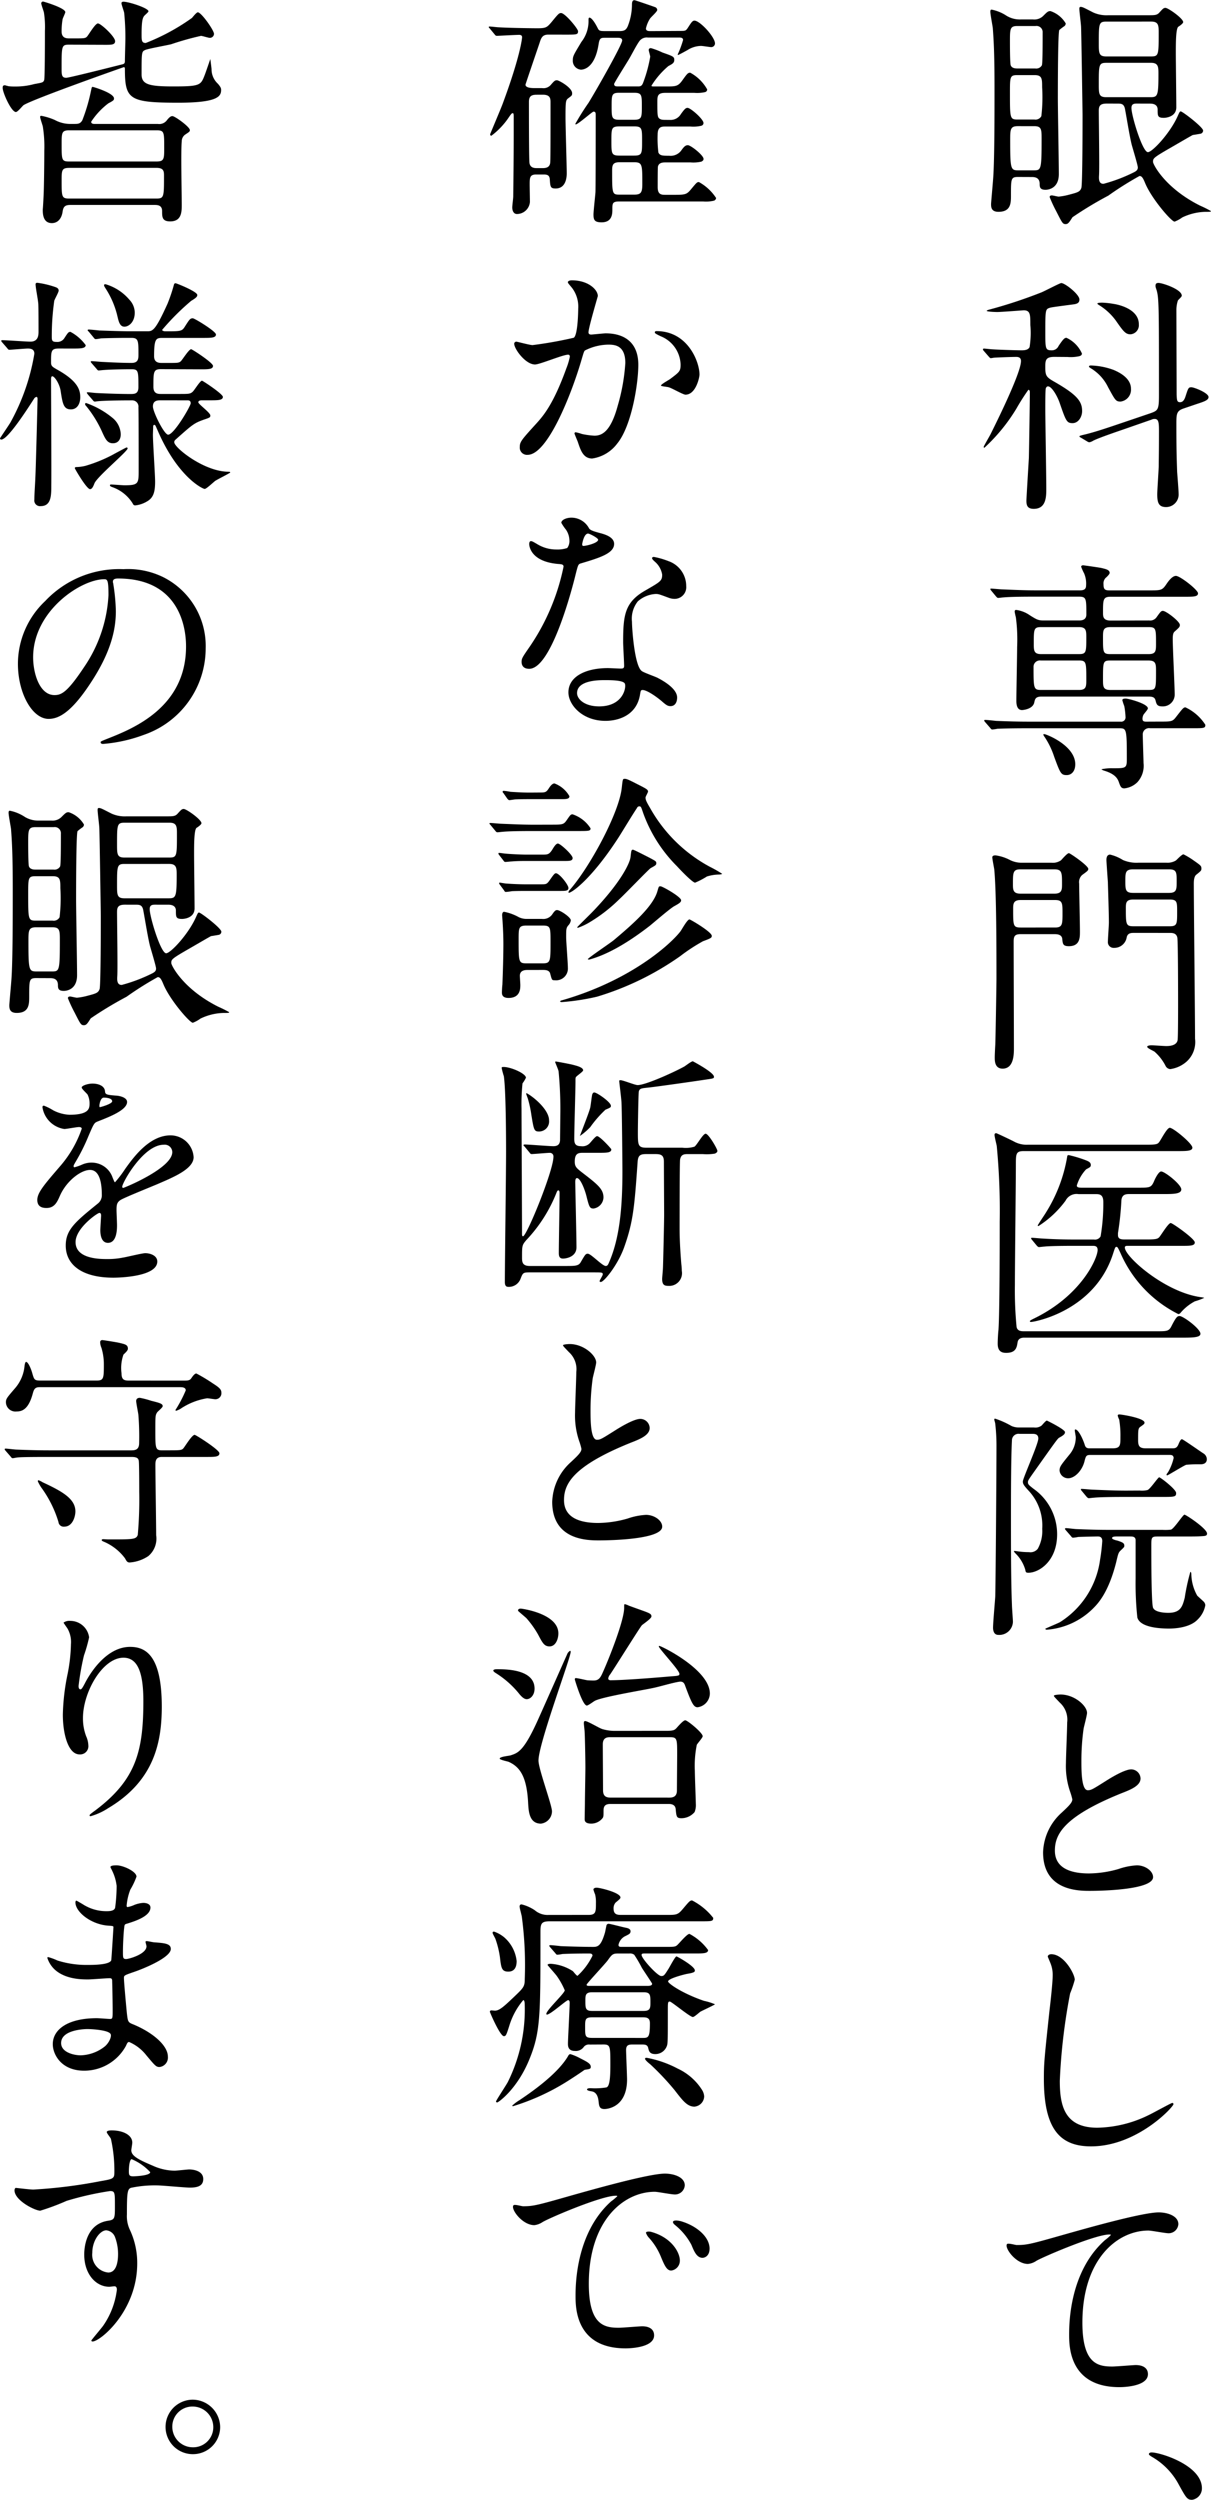<svg id="レイヤー_1" data-name="レイヤー 1" xmlns="http://www.w3.org/2000/svg" viewBox="0 0 157.345 324.798">
  <title>ai-top-001</title>
  <g>
    <path d="M534.082,124.945c-.924,0-.924.224-.924,2.392,0,.989,0,2.137-1.627,2.137-.957,0-.957-.638-.957-1.021,0-.191.256-2.966.287-3.54.16-2.456.16-8.2.16-11.417,0-4.56-.1-6.25-.224-7.909-.032-.287-.319-1.786-.319-2.1,0-.1,0-.287.16-.287a5.435,5.435,0,0,1,1.945.8,3.316,3.316,0,0,0,1.85.479h1.594a1.643,1.643,0,0,0,1.309-.447c.541-.542.637-.638.956-.638a3.631,3.631,0,0,1,1.978,1.595.452.452,0,0,1-.16.351,7.367,7.367,0,0,0-.669.51c-.191.319-.191,7.718-.191,8.93,0,1.4.128,8.26.128,9.791,0,2.041-1.627,2.041-1.723,2.041-.766,0-.766-.383-.766-.829-.031-.51-.287-.83-.988-.83Zm-.1-19.613c-.956,0-.956.383-.956,2.041,0,.351,0,2.807.1,3.062.159.415.669.415.86.415h2.328a.835.835,0,0,0,.861-.415c.1-.255.1-2.806.1-4.241a.8.8,0,0,0-.925-.861Zm0,6.378c-.956,0-.956.223-.956,2.328,0,3.285,0,3.444.988,3.444h2.2a.855.855,0,0,0,.894-.446,21.6,21.6,0,0,0,.1-3.763c0-1.052,0-1.562-.957-1.562Zm.064,6.633c-.988,0-.988.446-.988,1.85,0,3.7.063,3.891,1.02,3.891h2.041c.957,0,1.021-.064,1.021-4.05,0-1.244,0-1.69-.957-1.69Zm15.467-2.934c-.351,0-.7.032-.7.574,0,1.021,1.435,5.74,2.137,5.74.574,0,2.87-2.456,3.858-4.656.255-.574.287-.638.415-.638.223,0,2.9,2.041,2.9,2.487a.417.417,0,0,1-.352.415c-.191.032-.733.128-.988.16-.256.127-2.328,1.339-2.775,1.595-2.391,1.371-2.391,1.435-2.391,1.913,0,.287,1.53,3.38,6.123,5.677a14.071,14.071,0,0,1,1.4.7c0,.1-.1.1-.733.1a7.244,7.244,0,0,0-3,.733,4.3,4.3,0,0,1-.989.542c-.415,0-3-3-3.827-5.007-.287-.7-.445-.925-.732-.925a41.965,41.965,0,0,0-4.051,2.551,48.476,48.476,0,0,0-4.656,2.807c-.446.7-.574.893-.893.893-.383,0-.447-.159-1.212-1.658a17.9,17.9,0,0,1-.861-1.85c0-.191.159-.223.287-.223s.733.159.894.159a8.053,8.053,0,0,0,1.243-.223c1.212-.319,1.5-.382,1.69-.893.159-.382.159-8.483.159-9.471,0-.51-.159-10.875-.191-11.417,0-.351-.224-2.009-.224-2.392,0-.1,0-.255.16-.255.255,0,.414.1,1.658.733a4.208,4.208,0,0,0,1.945.351h5.262c.766,0,1.084,0,1.4-.382.415-.447.511-.574.766-.574.351,0,2.3,1.372,2.3,1.85,0,.16-.383.447-.638.606-.319.255-.319,2.168-.319,3.413,0,.988.064,5.932.064,7.048,0,1.244-1.34,1.371-1.627,1.371-.8,0-.8-.255-.8-1.084,0-.733-.733-.765-.988-.765Zm-3.986-10.651c-.957,0-.957.287-.957,2.806,0,1.276,0,1.722.957,1.722h5.836c.988,0,.988-.191.988-3.062,0-.925,0-1.467-.956-1.467Zm0,5.357c-.957,0-.957.287-.957,2.774,0,1.244,0,1.69.957,1.69H551.3c.925,0,1.021-.191,1.021-3.03,0-.861,0-1.435-.957-1.435Zm.064,5.294c-.894,0-1.021.351-1.021.957,0,1.34.1,7.3.032,8.355-.032.51-.032,1.116.574,1.116a20.411,20.411,0,0,0,3.827-1.435c.479-.223.638-.383.638-.7,0-.287-.67-2.487-.8-2.966-.287-1.18-.605-3.221-.861-4.592-.127-.7-.478-.733-.956-.733Z" transform="translate(-401.804 -101.952)"/>
    <path d="M538.8,148.32c-1.18,0-1.18.479-1.18,1.372,0,1.021.127,1.244.988,1.754,3.156,1.786,3.795,2.647,3.795,3.922,0,.733-.479,1.563-1.244,1.563s-.861-.287-1.689-2.679c-.319-.893-1.021-2.1-1.5-2.1-.158,0-.223.127-.287.255-.062.223-.062,2.073-.062,2.679,0,1.467.127,8.707.127,10.333,0,1.052,0,2.647-1.627,2.647-.8,0-.956-.415-.956-1.053,0-.319.287-4.943.319-5.549.031-1.4.127-7.144.127-8.547,0-.063,0-.319-.191-.319a28.662,28.662,0,0,0-1.562,2.456,23.193,23.193,0,0,1-4.146,5.071.1.1,0,0,1-.1-.1c0-.1.766-1.4.894-1.658,1.339-2.679,3.954-8.1,3.954-9.5,0-.223-.063-.542-.605-.542-.574,0-2.328.064-2.87.1-.063,0-.351.064-.446.064s-.128-.064-.256-.191l-.637-.733a.406.406,0,0,1-.129-.224c0-.063.064-.1.129-.1.158,0,.956.1,1.147.1.351.032,2.966.128,3.763.128.511,0,.861-.1,1.021-.415a11.654,11.654,0,0,0,.1-2.871c0-1.339,0-1.913-.861-1.913-.1,0-2.9.223-3.444.223-.159,0-1.372-.032-1.372-.16,0-.032.128-.1.352-.159a61.64,61.64,0,0,0,6.761-2.232c.415-.16,2.392-1.212,2.583-1.212.479,0,2.359,1.467,2.359,2.137,0,.446-.318.542-.605.606-.159.032-2.774.351-3.157.446-.669.191-.669.191-.669,3.221,0,2.073,0,2.328.8,2.328a.956.956,0,0,0,.925-.574c.606-.893.765-1.052,1.021-1.052a4.042,4.042,0,0,1,2.009,2.041c0,.159-.1.287-.351.351a5.147,5.147,0,0,1-1.531.1Zm16.807,6.7c-.957.319-.957.733-.957,2.1,0,3,.031,4.146.1,6.155.031.446.191,2.392.191,2.806a1.634,1.634,0,0,1-1.627,1.754c-.988,0-1.148-.606-1.148-1.658,0-.606.191-3.189.191-3.731,0-.67.032-1.435.032-4.5,0-1.148-.063-1.563-.573-1.563a.887.887,0,0,0-.415.1l-3.571,1.244c-.83.287-3.094,1.053-3.955,1.467a1.653,1.653,0,0,1-.51.223.513.513,0,0,1-.287-.1l-.8-.479c-.128-.063-.224-.127-.224-.191s.1-.1.894-.287c1.371-.351,2.87-.861,4.752-1.5l3.571-1.212c.988-.351,1.116-.446,1.116-2.36,0-12.214,0-12.756-.382-13.873a.831.831,0,0,1-.064-.351c0-.255.127-.351.383-.351.51,0,3.029.829,3.029,1.658,0,.16-.446.51-.51.638a4.082,4.082,0,0,0-.191,1.116c0,1.148.031,10.652.031,11.066.032.733.032,1.021.447,1.021.383,0,.574-.351.7-.733.352-1.084.383-1.212.766-1.212.351,0,2.232.733,2.232,1.275,0,.383-.51.574-1.5.893Zm-6.857-2.551a1.548,1.548,0,0,1-1.339,1.658c-.638,0-.7-.16-1.626-1.85a5.787,5.787,0,0,0-1.883-2.232c-.1-.1-.605-.351-.605-.446,0-.16.16-.16.256-.16a9.271,9.271,0,0,1,2.934.574C547.477,150.425,548.752,151.19,548.752,152.466Zm1.021-8.387a1.181,1.181,0,0,1-1.085,1.307c-.638,0-.925-.382-1.882-1.754a7.638,7.638,0,0,0-2.2-2.041.644.644,0,0,1-.224-.191c0-.127.479-.127.67-.127a10.951,10.951,0,0,1,1.436.16C546.967,141.5,549.773,142.038,549.773,144.079Z" transform="translate(-401.804 -101.952)"/>
    <path d="M552.516,195.708c1.467,0,1.627,0,2.072-.574.894-1.148.989-1.275,1.244-1.275a6.162,6.162,0,0,1,2.583,2.264c0,.447-.159.447-1.69.447H551.24a.812.812,0,0,0-.957.861c0,.51.1,3.317.1,3.667a3.159,3.159,0,0,1-.8,2.487,2.834,2.834,0,0,1-1.691.8c-.414,0-.51-.223-.732-.861-.128-.319-.383-.989-1.882-1.435-.1-.032-.351-.128-.351-.191a6.125,6.125,0,0,1,1.435-.127c1.722,0,1.85,0,1.85-1.18,0-3.986-.032-4.018-1.021-4.018H535.422c-2.807,0-3.73.063-4.018.063a5.578,5.578,0,0,1-.67.1c-.128,0-.191-.1-.287-.223l-.639-.733c-.1-.127-.127-.16-.127-.191,0-.064.031-.1.127-.1.224,0,1.181.1,1.4.127,1.563.064,2.869.1,4.369.1h11.831a.555.555,0,0,0,.638-.574,10.3,10.3,0,0,0-.16-1.435,7.309,7.309,0,0,1-.254-.765c0-.127.063-.223.445-.223.352,0,2.871.669,2.871,1.275,0,.16-.511.7-.574.829a1.193,1.193,0,0,0-.128.51c0,.383.255.383.542.383Zm-1.4-13.139a1.018,1.018,0,0,0,.956-.415c.543-.765.606-.829.83-.829.414,0,2.2,1.372,2.2,1.818,0,.255-.063.319-.67.861-.159.128-.255.351-.255.957,0,1.148.255,6.219.255,7.271a1.535,1.535,0,0,1-1.626,1.5c-.639,0-.734-.255-.861-.766-.1-.415-.383-.51-.925-.51H537.145c-.766,0-.861.287-.957.766-.191.893-1.5.988-1.595.988-.733,0-.733-.925-.733-1.211,0-1.116.1-6,.1-6.984a22.377,22.377,0,0,0-.16-3.827c-.031-.128-.158-.67-.158-.766,0-.159.063-.223.191-.223a4.033,4.033,0,0,1,1.785.7c.861.542,1.084.669,1.754.669h4.625c.254,0,.956,0,.956-.765,0-2.1,0-2.328-.989-2.328h-5.74c-2.806,0-3.635.064-4.05.1-.1,0-.573.064-.669.064-.128,0-.16-.064-.287-.191l-.606-.733c-.128-.16-.128-.16-.128-.224s.032-.063.1-.063c.224,0,1.213.1,1.4.1,1.563.063,2.87.127,4.369.127h5.8c.543,0,.766-.191.766-.638a3.389,3.389,0,0,0-.255-1.563,6.677,6.677,0,0,1-.383-.861c0-.127.1-.191.255-.191.1,0,2.105.287,2.393.351.51.128,1.053.224,1.053.638,0,.159-.319.478-.543.669a1.034,1.034,0,0,0-.255.8c0,.638.159.8.733.8h5.23c1.5,0,1.658,0,2.2-.8.319-.479.8-1.084,1.243-1.084.543,0,2.871,1.818,2.871,2.265s-.574.446-1.723.446h-9.631c-.988,0-.988.383-.988,2.073,0,.479,0,1.021.988,1.021Zm-14.1,5.2a.821.821,0,0,0-.925.766c0,2.838,0,3.062.957,3.062h4.975c.925,0,.925-.479.925-1.339,0-2.2,0-2.488-.925-2.488Zm.032-4.337c-.926,0-.926.287-.926,2.168,0,.829,0,1.339.926,1.339h4.975c.925,0,.925-.287.925-2.168,0-.829,0-1.339-.925-1.339Zm4.465,17.827c0,.925-.511,1.4-1.117,1.4-.732,0-.828-.223-1.626-2.392a10.406,10.406,0,0,0-1.275-2.615.635.635,0,0,1-.128-.255c0-.064.064-.064.128-.064C537.91,197.4,541.514,198.865,541.514,201.257Zm9.535-14.319c.957,0,.957-.446.957-1.371,0-1.914,0-2.137-.957-2.137h-4.975c-.957,0-.957.446-.957,1.371,0,1.914,0,2.137.957,2.137Zm0,4.656c.957,0,.957-.1.957-2.424,0-.925,0-1.4-.957-1.4h-4.975c-.957,0-.957.16-.957,2.456,0,.925,0,1.372.957,1.372Z" transform="translate(-401.804 -101.952)"/>
    <path d="M534.434,223.324c-.766,0-.926.255-.926.957,0,1.977.033,11.64.033,13.84,0,.8,0,2.679-1.468,2.679-1.021,0-1.021-1.021-1.021-1.435,0-.351.032-1.021.064-1.563.031-.223.159-7.845.159-8.706,0-3.54,0-11.194-.287-14.191-.032-.223-.255-1.339-.255-1.562s.255-.255.414-.255a5.625,5.625,0,0,1,1.882.606,3.346,3.346,0,0,0,1.563.351h3.827a1.836,1.836,0,0,0,1.244-.319c.127-.127.8-.925,1.02-.925.16,0,2.52,1.626,2.52,2.041,0,.223-.1.287-.8.8a1.254,1.254,0,0,0-.383,1.116c0,.893.1,5.262.1,6.25,0,.766,0,1.882-1.436,1.882-.766,0-.8-.287-.861-.957-.062-.51-.541-.606-.956-.606Zm-.064-8.419c-.956,0-.956.446-.956,1.914,0,.7,0,1.244.956,1.244h4.465c.957,0,.957-.542.957-1.244,0-1.467,0-1.914-.988-1.914Zm4.529,7.558c.957,0,.957-.446.957-1.881,0-1.244,0-1.69-.957-1.69h-4.5c-.956,0-.956.542-.956,1.18,0,2.169,0,2.392.988,2.392Zm10.205.7c-.383,0-.83.032-.926.669a1.625,1.625,0,0,1-1.626,1.276.741.741,0,0,1-.8-.8c0-.351.129-2.1.129-2.487,0-1.372-.129-4.975-.129-5.23-.031-.478-.19-2.647-.19-2.9,0-.287.063-.7.478-.7a5.479,5.479,0,0,1,1.659.7,4.458,4.458,0,0,0,2.009.351h3.668a2.088,2.088,0,0,0,1.211-.287c.128-.1.766-.8.989-.8a9.6,9.6,0,0,1,1.275.765c.957.67,1.053.734,1.053,1.084,0,.255-.063.319-.67.8-.319.255-.319.925-.319,1.148,0,2.87.16,16.966.16,20.155a3.43,3.43,0,0,1-1.084,2.966,4.061,4.061,0,0,1-2.137.988.74.74,0,0,1-.606-.415,6.228,6.228,0,0,0-1.435-1.85c-.128-.1-.957-.446-.957-.638,0-.1.191-.191.574-.191.287,0,1.626.1,1.913.1.542,0,1.339-.1,1.467-.766.063-.351.063-3.986.063-4.624,0-.733,0-8.2-.1-8.706-.127-.606-.67-.606-.988-.606Zm-.064-8.26c-1.02,0-1.02.446-1.02,1.5,0,1.148,0,1.563,1.02,1.563H553.7c.988,0,.988-.446.988-1.5,0-1.148,0-1.562-.988-1.562Zm4.721,7.4c.988,0,.988-.287.988-1.881,0-1.276,0-1.595-.988-1.595h-4.688c-.925,0-.989.383-.989,1.084,0,2.168,0,2.392,1.021,2.392Z" transform="translate(-401.804 -101.952)"/>
    <path d="M534.912,275.751c-.191,0-.8,0-.894.606-.1.669-.224,1.371-1.467,1.371-.383,0-1.116-.032-1.116-1.18,0-.606.064-1.563.1-1.786.16-2.424.16-11.449.16-14.064a88.38,88.38,0,0,0-.383-9.854c-.032-.191-.287-1.18-.287-1.435a.2.2,0,0,1,.223-.224c.064,0,2.073.957,2.3,1.084a3.4,3.4,0,0,0,1.785.415h15.436c1.211,0,1.436-.064,1.626-.319.224-.255,1.021-1.881,1.4-1.881.447,0,2.934,2.041,2.934,2.583,0,.446-.766.446-1.977.446H534.816c-1.021,0-1.021.351-1.021,1.85,0,2.2-.127,13.043-.127,15.5a49.735,49.735,0,0,0,.223,5.517c.128.542.639.542.989.542h17.188c1.4,0,1.627,0,1.979-.734.573-1.116.732-1.244,1.02-1.244.479,0,2.711,1.659,2.711,2.3,0,.51-1.053.51-2.583.51Zm14.861-19.485c1.371,0,1.594,0,1.945-.766.191-.478.637-1.339.956-1.339.479,0,2.615,1.69,2.615,2.328,0,.606-1.052.606-2.392.606h-4.369c-.414,0-.957.032-1.021.829a38.33,38.33,0,0,1-.446,4.242v.255c0,.574.479.574.988.574h2.711c1.211,0,1.436-.064,1.658-.287.255-.287,1.18-1.85,1.5-1.85.225,0,3.126,2.041,3.126,2.52,0,.446-.606.446-1.69.446h-7.016c-.191,0-.383,0-.383.223,0,1.18,5.2,5.8,9.854,6.442.415.064.446.064.446.1a8.27,8.27,0,0,1-1.212.446,6.3,6.3,0,0,0-1.882,1.531.394.394,0,0,1-.255.127,15.985,15.985,0,0,1-7.494-7.877c-.351-.766-.415-.861-.542-.861-.16,0-.191.1-.447.893-2.391,7.462-10.236,8.866-10.65,8.866-.1,0-.16-.032-.16-.1,0-.1.479-.319.605-.383,6.123-3,8.2-7.813,8.2-8.866,0-.542-.382-.542-.669-.542h-2.232c-2.807,0-3.732.063-4.051.1-.1,0-.574.063-.67.063s-.159-.063-.287-.191l-.605-.734c-.127-.159-.127-.159-.127-.223,0-.032.031-.063.1-.063.223,0,1.211.1,1.4.1,1.563.1,2.9.128,4.369.128h2.3a.828.828,0,0,0,.86-.415,25.359,25.359,0,0,0,.351-4.465c0-.989-.51-1.021-.988-1.021h-2.232a1.606,1.606,0,0,0-1.69.861,13.116,13.116,0,0,1-3.508,3.285c-.063,0-.1,0-.1-.064,0-.1.925-1.435,1.085-1.722a19.746,19.746,0,0,0,2.742-7.239c.031-.191.1-.191.191-.191a15.784,15.784,0,0,1,2.3.7c.224.1.574.223.574.574,0,.255-.063.287-.606.574a5.373,5.373,0,0,0-1.211,2.1c0,.287.318.287.732.287Z" transform="translate(-401.804 -101.952)"/>
    <path d="M534.273,288.252a.856.856,0,0,0-.988.86c-.127,2.456-.127,7.431-.127,10.237,0,3.285,0,7.973.127,11.1,0,.352.128,1.914.128,2.232a1.765,1.765,0,0,1-1.913,1.69c-.543,0-.67-.542-.67-.925,0-.67.255-3.476.287-4.05.063-2.711.159-16.615.159-19.454a24.972,24.972,0,0,0-.159-3c0-.1-.128-.479-.128-.542s.032-.128.1-.128a11.218,11.218,0,0,1,2.137.957,2.318,2.318,0,0,0,1.021.191h1.881a1.336,1.336,0,0,0,1.021-.256c.1-.1.541-.638.67-.638.031,0,2.359,1.148,2.359,1.5,0,.287-.256.446-.766.733-.191.1-.605.7-3.029,4.114-.925,1.308-1.021,1.435-1.021,1.658,0,.287.128.383.733.861a7.222,7.222,0,0,1,3.062,5.9c0,3.508-2.36,5.007-3.731,5.007-.318,0-.351-.063-.414-.414a4.875,4.875,0,0,0-1.117-1.945c-.062-.064-.35-.352-.35-.415,0-.032.031-.063.1-.063.031,0,.158.031.254.031a10,10,0,0,0,1.6.128,1.2,1.2,0,0,0,1.147-.446,4.732,4.732,0,0,0,.574-2.583,6.629,6.629,0,0,0-1.817-5.007c-.639-.7-.7-.861-.7-1.148,0-.415,2.009-4.848,2.009-5.581,0-.605-.51-.605-.8-.605Zm12.693,13.33c-.511,0-.67.063-.67.224,0,.127.383.255.7.318.67.224.893.319.893.67,0,.159-.031.191-.541.67-.224.255-.256.351-.511,1.435-1.021,4.082-2.456,5.485-3.03,6.06a9.547,9.547,0,0,1-5.994,2.742c-.1,0-.191-.063-.191-.127,0-.032,1.626-.7,1.913-.861a11.378,11.378,0,0,0,5.2-8.1,23.929,23.929,0,0,0,.287-2.424c0-.605-.415-.605-.606-.605-.063,0-1.786.032-2.519.063a5.606,5.606,0,0,1-.67.1c-.128,0-.191-.1-.287-.223l-.639-.733c-.1-.128-.127-.16-.127-.191,0-.064.063-.1.127-.1.224,0,1.181.127,1.4.127,1.563.064,2.869.1,4.369.1h6.792a6.136,6.136,0,0,0,1.085-.031c.414-.128,1.563-1.945,1.754-1.945s2.934,1.817,2.934,2.455c0,.319-.256.319-.861.351-.351.032-1.689.032-2.137.032h-3.477c-.765,0-.765.159-.765,1.275,0,1.4,0,7.4.224,7.973.254.67,1.817.67,1.977.67,1.627,0,1.85-.861,2.137-1.945a27.084,27.084,0,0,1,.733-3.38c.063,0,.128.095.128.318a5.92,5.92,0,0,0,.766,2.774c.127.128.732.67.861.8a.76.76,0,0,1,.19.446,3.469,3.469,0,0,1-.988,1.85c-.989,1.052-2.9,1.18-3.731,1.18-1.4,0-3.764-.191-4.113-1.435a41.73,41.73,0,0,1-.224-5.1V302c-.063-.383-.351-.415-.7-.415Zm-3.54-10.588c-.479,0-.542.159-.7.766-.287,1.243-1.275,2.264-2.137,2.264a1.113,1.113,0,0,1-1.115-.988c0-.51.127-.67,1.371-2.2a3.447,3.447,0,0,0,.733-2.137c0-.159-.128-.766-.128-.893,0-.064.032-.128.064-.128.445,0,1.052,1.4,1.243,2.041.128.414.415.414.67.414h2.934c1.021,0,1.021-.414,1.021-1.467a12.635,12.635,0,0,0-.159-2.264,2.416,2.416,0,0,1-.191-.511c0-.159.128-.159.224-.159.318,0,3.252.479,3.252,1.053,0,.159-.031.19-.479.51-.35.224-.35.383-.35,1.817,0,.8.254,1.021,1.02,1.021h3.381c.383,0,.638,0,.861-.573.255-.606.351-.606.446-.606.128,0,2.3,1.531,2.743,1.818a.913.913,0,0,1,.478.765c0,.638-.606.67-.8.67a17.421,17.421,0,0,0-1.882.063c-.414.16-2.359,1.372-2.455,1.372a.084.084,0,0,1-.1-.1c0-.064.191-.287.223-.352a6.645,6.645,0,0,0,.7-1.785c0-.415-.35-.415-.478-.415Zm6.442,4.624a3.181,3.181,0,0,0,1.02-.063c.352-.1,1.371-1.658,1.531-1.658s2.2,1.563,2.2,2.041c0,.51-.191.51-1.978.51h-4.656c-2.806,0-3.73.064-4.049.1-.1,0-.574.064-.67.064s-.16-.064-.287-.191l-.606-.733c-.128-.16-.128-.16-.128-.224s.032-.063.1-.063c.224,0,1.213.1,1.4.1,1.563.063,2.9.127,4.4.127Z" transform="translate(-401.804 -101.952)"/>
    <path d="M539.76,337.458c.956-.893,1.371-1.308,1.371-1.722a8.206,8.206,0,0,0-.287-.989,10.249,10.249,0,0,1-.543-3.73c0-.733.16-4.434.16-5.263a2.983,2.983,0,0,0-.957-2.583c-.67-.7-.766-.8-.766-.893,0-.128.766-.159.861-.159,1.818,0,3.444,1.467,3.444,2.392,0,.287-.383,1.722-.446,2.041a29.944,29.944,0,0,0-.287,4.209c0,1.212,0,3.795.829,3.795.446,0,.638-.127,2.36-1.211.35-.224,2.359-1.5,3.284-1.5a1.225,1.225,0,0,1,1.212,1.18c0,.957-1.308,1.467-2.455,1.913-7.59,3.062-8.675,5.39-8.675,7.463,0,2.169,1.85,2.966,4.433,2.966a14.277,14.277,0,0,0,3.827-.574,8.673,8.673,0,0,1,2.392-.479c1.084,0,2.105.733,2.105,1.531,0,1.626-6.506,1.786-8.2,1.786-1.468,0-6.091,0-6.091-5.008A7.225,7.225,0,0,1,539.76,337.458Z" transform="translate(-401.804 -101.952)"/>
    <path d="M541.449,359.175a14.725,14.725,0,0,1-.605,1.785,76.557,76.557,0,0,0-1.34,11.354c0,3.221.605,6.091,4.879,6.091a15.7,15.7,0,0,0,6.7-1.658c.479-.223,2.9-1.562,3.029-1.562a.149.149,0,0,1,.16.159c0,.352-4.72,5.485-10.715,5.485-4.146,0-6.123-2.392-6.123-8.8,0-1.978.063-2.615.732-8.865.128-1.053.415-3.668.415-4.561a4.012,4.012,0,0,0-.287-1.562c-.032-.1-.351-.829-.351-.861,0-.224.255-.319.446-.319C540.046,355.857,541.449,358.44,541.449,359.175Z" transform="translate(-401.804 -101.952)"/>
    <path d="M533.891,393.647c1.372,0,1.85-.127,6.219-1.371,2.839-.8,10.109-2.87,12.246-2.87,1.117,0,2.552.446,2.552,1.531a1.266,1.266,0,0,1-1.275,1.18c-.415,0-2.232-.351-2.615-.351-4.05,0-8.579,3.73-8.579,11.959,0,5.357,2.01,5.708,3.891,5.708.479,0,2.775-.191,3.03-.191.988,0,1.595.415,1.595,1.181,0,1.689-3.508,1.689-3.7,1.689-6.538,0-6.538-5.325-6.538-6.824,0-1.4.032-8.164,4.656-12.278a5.636,5.636,0,0,0,.765-.67c0-.063-.127-.063-.191-.063-1.817,0-8.45,2.839-9.471,3.412a2.3,2.3,0,0,1-1.116.415c-1.595,0-3.094-2.137-2.711-2.583C532.775,393.36,533.732,393.647,533.891,393.647Z" transform="translate(-401.804 -101.952)"/>
    <path d="M556.693,426.75c-.639,0-.766-.224-1.818-2.137a9.014,9.014,0,0,0-3.348-3.413c-.1-.063-.447-.255-.447-.382,0-.1.1-.224.352-.224,1.115,0,6.537,1.658,6.537,4.656A1.5,1.5,0,0,1,556.693,426.75Z" transform="translate(-401.804 -101.952)"/>
    <path d="M473.078,106.448c-.7,0-.925.287-1.148,1.021-.191.574-1.85,5.421-1.85,5.485,0,.446.893.446,1.244.446h.925a1.252,1.252,0,0,0,1.116-.415c.446-.51.542-.606.8-.606s1.977.957,1.977,1.69c0,.287-.063.319-.446.606s-.415.319-.415,2.583c0,1.148.159,6.187.159,7.208,0,.287,0,1.977-1.435,1.977-.669,0-.7-.191-.765-1.18-.032-.606-.415-.638-.829-.638h-.957c-.829,0-.829.447-.829,1.339,0,.351.032,1.914.032,2.232a1.7,1.7,0,0,1-1.69,1.563c-.415,0-.606-.415-.606-.861,0-.223.127-1.18.127-1.4.032-2.646.064-5.326.064-7.973V117.1c0-.191,0-.447-.127-.447s-.224.127-.51.542a9.715,9.715,0,0,1-2.265,2.392c-.1,0-.159-.064-.159-.191,0-.064,1.435-3.412,1.658-4.05,2.3-6.219,2.488-8.451,2.488-8.546,0-.128-.032-.319-.383-.319-.447,0-2.647.127-2.9.127-.127,0-.191-.064-.287-.191l-.605-.733c-.128-.16-.16-.16-.16-.223,0-.032.064-.064.127-.064.191,0,.989.1,1.148.1,1.626.1,4.783.127,5.007.127,1.148,0,1.275-.1,1.85-.765.893-1.084.988-1.212,1.275-1.212.51,0,2.2,2.041,2.2,2.36,0,.446-.16.446-1.659.446Zm-1.562,7.813c-.7,0-.989.223-.989.925,0,1.116,0,7.016.064,7.877.064.67.574.733.957.733h.766c.51,0,.957-.127.988-.8.032-.51.032-4.273.032-7.781,0-.479-.064-.957-.989-.957ZM490.3,105.97c.574,0,.638-.032.925-.478.351-.542.542-.861.8-.861.732,0,2.678,2.137,2.678,2.966a.49.49,0,0,1-.479.479c-.19,0-1.115-.159-1.339-.159a3.369,3.369,0,0,0-1.754.542c-.287.159-.86.479-1.212.638a.069.069,0,0,1-.063-.064,13.285,13.285,0,0,0,.7-1.881c0-.319-.319-.319-.478-.319h-4.082a1.178,1.178,0,0,0-1.148.51c-.447.638-.988,1.754-1.4,2.424-.287.478-1.85,2.966-1.85,3.093,0,.319.255.319.478.319h2.711c.415,0,.511-.287.639-.638a18.063,18.063,0,0,0,.861-3.221c0-.127-.191-.733-.191-.861,0-.191.127-.255.287-.255a9.615,9.615,0,0,1,1.5.574c1.371.479,1.531.542,1.531.957s-.287.542-.766.8a10.7,10.7,0,0,0-2.2,2.551c0,.1.16.1.319.1h1.563c1.275,0,1.563,0,2.137-.8.637-.893.732-.988,1.02-.988a5.535,5.535,0,0,1,2.2,2.168.353.353,0,0,1-.256.351,4.724,4.724,0,0,1-1.4.1h-3.795c-.989,0-1.021.415-1.021,1.148,0,1.85,0,2.073.383,2.265.224.1.319.1,1.212.1a1.544,1.544,0,0,0,1.468-.766c.445-.606.605-.8.86-.8.383,0,2.073,1.467,2.073,1.978a.374.374,0,0,1-.287.351,4.485,4.485,0,0,1-1.4.1h-3.349c-.51,0-.925.127-.925,1.052a14.7,14.7,0,0,0,.1,2.328c.191.415.574.415,1.4.415a1.712,1.712,0,0,0,1.627-.765c.286-.383.478-.606.8-.606.383,0,2.041,1.308,2.041,1.786,0,.191-.16.287-.287.351a4.607,4.607,0,0,1-1.4.1h-3.222c-.35,0-.893,0-1.02.542-.032.16-.032,1.786-.032,2.679,0,.989.511.989,1.021.989h1.212c1.4,0,1.563-.064,2.137-.766.669-.8.733-.893.988-.893a6.307,6.307,0,0,1,2.232,2.073.406.406,0,0,1-.286.351,4.5,4.5,0,0,1-1.4.1H482.262c-.893,0-.893.255-.893,1.021,0,.542,0,1.69-1.4,1.69-.925,0-1.053-.319-1.053-1.021,0-.415.224-2.424.255-2.87.032-.479.032-8.866.032-10.014,0-.287,0-.479-.287-.479-.159,0-2.009,1.658-2.3,1.658a.069.069,0,0,1-.064-.063,32.272,32.272,0,0,1,1.722-2.743c1.116-1.818,4.369-7.558,4.369-8.1,0-.351-.414-.351-.637-.351h-1.5c-.606,0-.8,0-.925.829-.51,3.317-2.137,3.317-2.3,3.317a1.146,1.146,0,0,1-1.052-1.212c0-.574.127-.734,1.116-2.392a4.377,4.377,0,0,0,.925-2.838c0-.127,0-.319.127-.319.064,0,.415.064,1.084,1.4.16.319.287.351.989.351h1.818c.605,0,.86-.127,1.084-.638a7.712,7.712,0,0,0,.542-2.71c0-.287,0-.67.319-.67.1,0,2.678.893,2.742.925a.41.41,0,0,1,.223.351c0,.223-.828.925-.957,1.148a3.943,3.943,0,0,0-.51,1.244c0,.351.352.351.639.351Zm-6.123,16.2c1.053,0,1.053-.255,1.053-1.914,0-1.594,0-1.881-1.021-1.881h-1.881c-1.084,0-1.084.223-1.084,1.881s0,1.914,1.053,1.914Zm0-4.656c1.021,0,1.021-.319,1.021-1.754s0-1.754-.989-1.754H482.23c-.957,0-.957.319-.957,1.754s0,1.754.988,1.754Zm.031,9.727c.861,0,1.053-.255,1.053-1.371,0-2.552,0-2.838-1.084-2.838h-1.881c-.861,0-.957.351-.957,1.084,0,3.125,0,3.125,1.052,3.125Z" transform="translate(-401.804 -101.952)"/>
    <path d="M468.613,146.6a.281.281,0,0,1,.287-.255c.1,0,1.754.447,2.1.447a53.2,53.2,0,0,0,5.357-.957c.542-.382.574-3.6.574-3.763a4.036,4.036,0,0,0-.8-2.71c-.478-.574-.542-.638-.542-.733,0-.224.383-.255.51-.255,2.137,0,3.38,1.212,3.38,2.041,0,.064-1.212,4.114-1.212,4.72,0,.191.127.287.351.287.159,0,1.626-.159,1.881-.159,2.392,0,4.242,1.148,4.242,4.082,0,2.519-.893,8-2.742,10.237a4.948,4.948,0,0,1-3.253,1.945c-1.212,0-1.531-1.18-1.882-2.2-.063-.16-.415-.989-.415-1.053a.151.151,0,0,1,.16-.159,5.847,5.847,0,0,1,.8.223,10.113,10.113,0,0,0,1.626.223c.925,0,2.1-.446,3.029-3.891a25.312,25.312,0,0,0,.989-5.549c0-2.232-1.275-2.392-2.2-2.392a6.93,6.93,0,0,0-3.062.766c-.128.159-.16.287-.479,1.371-1.276,4.337-4.369,12.182-6.952,12.182a.938.938,0,0,1-1.021-1.021c0-.669.223-.925,2.137-3.029.861-.957,2.2-2.424,3.922-7.208a8.571,8.571,0,0,0,.446-1.5c0-.1-.032-.255-.223-.255-.7,0-3.667,1.275-4.305,1.275C470.08,149.308,468.613,147.3,468.613,146.6Zm22.26,6.633c-.319,0-1.786-.861-2.169-.957-.159-.063-1.021-.127-1.021-.223,0-.191,1.053-.733,1.244-.893,1.18-.893,1.307-.989,1.307-1.85a4.1,4.1,0,0,0-2.582-3.667c-.256-.127-.766-.351-.766-.478,0-.191.127-.191.223-.191,4.082,0,5.581,4.018,5.581,5.645C492.69,151,492.213,153.231,490.873,153.231Z" transform="translate(-401.804 -101.952)"/>
    <path d="M475.789,172.174a2.6,2.6,0,0,0-.447-1.4,6.309,6.309,0,0,1-.605-.893c0-.383.669-.67,1.307-.67a2.593,2.593,0,0,1,2.3,1.4c.159.223.479.351,1.435.606.606.159,1.818.51,1.818,1.4,0,1.212-1.786,1.786-4.369,2.551-.287.1-.319.191-.606,1.308-.383,1.595-3.125,12.374-6.059,12.374-.861,0-.989-.574-.989-.893,0-.447.1-.606,1.052-1.978a28.532,28.532,0,0,0,4.4-10.4c0-.287-.223-.319-.7-.351-3.763-.319-3.763-2.551-3.763-2.583,0-.128.032-.383.223-.383.127,0,.223.032.861.415a4.726,4.726,0,0,0,2.456.67,3.971,3.971,0,0,0,1.4-.191A1.511,1.511,0,0,0,475.789,172.174Zm9.184,19.964c-.414,2.774-2.838,3.476-4.5,3.476-3.03,0-4.815-2.1-4.815-3.7,0-2.073,2.264-3.157,5.134-3.157.255,0,1.435.064,1.658.064.287,0,.447-.032.447-.351,0-.479-.128-2.615-.128-3.062,0-3.508.191-5.2,2.87-6.729,1.978-1.148,2.2-1.244,2.2-2.073a2.8,2.8,0,0,0-.894-1.626c-.287-.255-.415-.383-.415-.511,0-.1.1-.159.224-.159a10.168,10.168,0,0,1,1.882.542,3.423,3.423,0,0,1,2.328,3.253,1.514,1.514,0,0,1-1.5,1.658,2.2,2.2,0,0,1-.733-.127c-1.212-.446-1.34-.51-1.723-.51a3.816,3.816,0,0,0-2.328.957,3.6,3.6,0,0,0-.765,2.646c0,.8.319,5.741,1.275,6.41.287.223,1.786.733,2.073.893.67.351,2.52,1.371,2.52,2.551,0,.542-.224,1.116-.861,1.116-.319,0-.51-.1-.988-.51-.861-.766-2.328-1.754-2.775-1.562C485.037,191.691,485.037,191.818,484.973,192.138Zm-4.592-1.818c-.733,0-3.6,0-3.6,1.69,0,.766.957,1.722,2.87,1.722,3.093,0,3.54-2.423,3.349-2.934C482.836,190.32,481.114,190.32,480.381,190.32Zm-.861-18.242c0-.223-1.116-.8-1.307-.8-.542,0-.766,1.308-.766,1.4a.339.339,0,0,0,.064.191C477.606,172.971,479.52,172.557,479.52,172.078Z" transform="translate(-401.804 -101.952)"/>
    <path d="M473.365,209.1c1.5,0,1.658,0,2.041-.542.51-.734.542-.8.8-.8a4.422,4.422,0,0,1,2.328,1.818c0,.351-.191.351-1.722.351h-5.677c-2.774,0-3.7.064-4.018.1-.1,0-.574.064-.67.064-.127,0-.191-.064-.287-.191l-.605-.733c-.128-.16-.16-.16-.16-.224,0-.032.064-.063.127-.063.223,0,1.212.1,1.4.1,1.563.063,2.87.127,4.369.127Zm-1.116,3.891c.7,0,.893,0,1.308-.638.191-.319.479-.8.733-.8.319,0,1.914,1.467,1.914,1.881,0,.383-.415.383-1.052.383h-4.816c-.638,0-1.307,0-2.073.064-.127,0-.669.063-.8.063s-.191-.1-.255-.191l-.542-.7c-.1-.128-.1-.16-.1-.224,0-.032.032-.063.1-.063.128,0,.734.1.861.1.638.063,2.1.127,2.71.127Zm-.191,3.859c.67,0,.766,0,1.084-.415.542-.766.7-1.021.893-1.021.446,0,1.626,1.5,1.626,1.914,0,.382-.383.382-1.053.382H470.4c-.51,0-1.371,0-2.073.032a7.758,7.758,0,0,1-.8.1c-.1,0-.16-.063-.223-.191l-.542-.734c-.1-.127-.1-.159-.1-.191s0-.1.064-.1c.032,0,.733.127.893.127.861.063,1.754.1,2.71.1Zm-1.69,11.13c-.287,0-1.021,0-1.021.765,0,.16.063.989.063,1.18,0,.479,0,1.69-1.531,1.69-.861,0-.861-.511-.861-.734,0-.159.032-.829.063-.988.064-1.69.128-3.731.128-5.294,0-.8-.032-1.754-.1-2.807,0-.1-.064-.861-.064-.925,0-.127.032-.446.255-.446a6.387,6.387,0,0,1,1.913.7,2.336,2.336,0,0,0,1.116.223h1.882a1.425,1.425,0,0,0,1.4-.67c.287-.415.415-.478.574-.478.383,0,1.786.925,1.786,1.339a1.21,1.21,0,0,1-.255.574c-.351.383-.351.51-.351,1.626,0,.574.223,3.317.223,3.955a1.526,1.526,0,0,1-1.69,1.626c-.382,0-.382,0-.606-.861-.127-.479-.638-.479-.988-.479Zm1.5-23.057c.766,0,.893,0,1.244-.542.127-.191.415-.638.733-.638a3.731,3.731,0,0,1,1.945,1.659c0,.382-.447.382-1.052.382h-3.891c-.638,0-1.275,0-2.073.032-.127,0-.67.1-.8.1-.1,0-.191-.128-.255-.191l-.51-.733a.271.271,0,0,1-.1-.16c0-.1.063-.127.159-.127a8.036,8.036,0,0,1,.861.127c1.563.1,2.009.1,2.647.1Zm-1.658,17.285c-1.021,0-1.021.319-1.021,1.786,0,3,0,3.125,1.052,3.125h2.073c1.021,0,1.021-.255,1.021-2.774,0-1.913,0-2.137-1.021-2.137Zm4.561,9.727c8.9-2.551,14.1-7.239,15.435-8.961.191-.255.893-1.562,1.18-1.562.128,0,2.9,1.626,2.9,2.136,0,.255-.127.319-1.148.7a23.474,23.474,0,0,0-2.965,1.945,37.384,37.384,0,0,1-10.812,5.262,29.727,29.727,0,0,1-4.592.7.342.342,0,0,1-.191-.064C474.577,232.063,474.608,231.968,474.768,231.936Zm10.907-26.342c0,.255.1.511.573,1.308a19.451,19.451,0,0,0,7.75,7.654,16.325,16.325,0,0,1,1.627.925c0,.064-.287.1-.383.1a5.486,5.486,0,0,0-1.595.255,10.057,10.057,0,0,1-1.53.8c-.352,0-2.01-1.754-2.36-2.137a18.687,18.687,0,0,1-4.369-6.857c-.287-.829-.287-.925-.542-.925a.352.352,0,0,0-.287.224c-.7,1.052-1.723,2.774-2.393,3.827-3.794,5.868-6.5,7.462-6.5,7.144a.389.389,0,0,1,.127-.287c2.615-2.966,6.442-10.014,6.792-13.3.128-1.148.128-1.18.383-1.18.224,0,.415.064,1.595.67,1.275.638,1.4.733,1.436.957C486.025,204.893,485.675,205.435,485.675,205.594Zm-6.825,14.766c3.667-3.827,4.816-6.314,4.879-7.08.1-.829.1-.925.319-.925.127,0,1.785.861,2.1,1.021.83.446.926.478.926.733s-.16.319-.734.638c-.223.127-3.38,3.413-4.049,4.019a20.342,20.342,0,0,1-3.955,3.062,8.2,8.2,0,0,1-1.435.669c-.032,0-.1,0-.1-.063C476.777,222.4,478.595,220.646,478.85,220.359Zm2.679,3.763c2.742-2.3,5.2-4.528,5.708-6.442.159-.542.159-.574.383-.574.255,0,2.679,1.372,2.679,1.818,0,.255-.255.415-.893.766-.574.319-2.775,2.232-3.221,2.583-4.242,3.285-6.762,4.05-7.75,4.337-.16.032-.255,0-.255-.032C478.117,226.482,481.019,224.537,481.529,224.123Z" transform="translate(-401.804 -101.952)"/>
    <path d="M485.8,251.9c-.766,0-1.085.127-1.148.989-.414,5.9-.574,7.813-1.754,11.13-.83,2.3-2.615,4.5-3.03,4.5-.127,0-.16-.064-.16-.1,0-.128.415-.733.415-.893,0-.255-.127-.255-1.18-.255h-8.387c-.8,0-.83.1-1.116.83a1.616,1.616,0,0,1-1.595,1.052c-.287,0-.446-.16-.446-.638,0-2.392.159-14.224.159-16.9,0-2.232-.032-8-.287-9.822a10.816,10.816,0,0,1-.287-1.084c0-.127.127-.127.255-.127.957,0,2.9.861,2.9,1.4a4.5,4.5,0,0,1-.446.733,26.453,26.453,0,0,0-.127,3.316c0,2.3.064,13.681.064,16.265,0,.063,0,.287.127.287.478,0,3.955-8.515,3.955-10.333a.461.461,0,0,0-.479-.51c-.319,0-2.073.16-2.36.16-.128,0-.16-.064-.287-.223l-.606-.734c-.16-.159-.16-.159-.16-.191,0-.064.1-.1.128-.1.542,0,3.157.223,3.763.223.638,0,.829-.319.861-.766,0-.223.032-2.742.032-3.157a51.026,51.026,0,0,0-.223-5.8c-.032-.224-.446-1.148-.446-1.212s.063-.064.127-.064c.032,0,1.818.319,2.264.446.479.128,1.244.319,1.244.7,0,.16-.765.67-.893.829-.1.1-.1.16-.1.606,0,1.053-.16,6.251-.16,7.462,0,.638.16.957.893.957a1.3,1.3,0,0,0,1.052-.319c.16-.127.8-.989,1.021-.989.351,0,1.85,1.626,1.85,1.722,0,.446-.606.446-1.69.446h-2.073c-.638,0-.988.191-.988,1.148,0,.638.223.829.861,1.339,2.073,1.594,2.87,2.2,2.87,3.316a1.505,1.505,0,0,1-1.275,1.435c-.51,0-.574-.159-.957-1.69-.255-.957-.8-2.265-1.211-2.265-.224,0-.224.415-.224.511,0,.382.16,7.271.16,8.483,0,1.244-1.339,1.467-1.754,1.467-.479,0-.542-.351-.542-.733,0-1.116.1-6.538.1-7.781,0-.064,0-.351-.159-.351-.064,0-.128.032-.223.255a19.162,19.162,0,0,1-3.923,6.187c-.574.67-.574.733-.574,2.3,0,.606.063,1.084,1.021,1.084h4.592c1.34,0,1.754,0,2.041-.542.542-.925.606-1.052.893-1.052.415,0,1.882,1.594,2.328,1.594.191,0,.287-.127.383-.351,1.435-3.221,1.786-7.271,1.786-11.927,0-.861-.063-8.324-.128-9.089-.063-.8-.287-2.52-.287-2.647,0-.1.033-.127.16-.127.351,0,1.881.638,2.232.638.988,0,4.433-1.531,6.027-2.392.191-.1.925-.7,1.148-.7,0,0,2.742,1.435,2.742,2.009,0,.224-.064.224-1.18.383-1.021.16-6.155.893-7.336,1.021-.988.1-1.115.127-1.243.479-.063.223-.128,4.624-.128,5.262,0,1.722,0,2.073,1.117,2.073h4.656a3.929,3.929,0,0,0,1.563-.128c.287-.127,1.115-1.69,1.467-1.69.383,0,1.53,1.977,1.53,2.232,0,.191-.191.287-.319.351a6.463,6.463,0,0,1-1.594.064h-1.85c-.511,0-.957,0-1.084.7-.064.287-.064,8.228-.064,8.993,0,1.786.16,3.795.223,4.592a7.543,7.543,0,0,1,.064.893,1.654,1.654,0,0,1-1.754,1.945c-.543,0-.8-.16-.8-.925,0-.1.1-1.212.1-1.339.031-.511.158-6.187.158-6.92,0-.989-.031-5.932-.031-6.952,0-.861-.383-.989-1.116-.989Zm-12.661-4.4a1.3,1.3,0,0,1-1.308,1.467c-.638,0-.67-.223-.989-2.168a14.49,14.49,0,0,0-.446-2.073c-.032-.128-.223-.574-.223-.67s.063-.064.127-.032C471.26,244.563,473.142,246.19,473.142,247.5Zm5.9-3.6c.319,0,2.136,1.244,2.136,1.722,0,.191,0,.223-.7.51a14.778,14.778,0,0,0-1.978,2.265,8.826,8.826,0,0,1-1.339,1.148c-.032,0,1.212-3.094,1.339-3.7.064-.287.191-1.467.255-1.69C478.818,243.989,478.882,243.894,479.042,243.894Z" transform="translate(-401.804 -101.952)"/>
    <path d="M475.98,291.92c.957-.893,1.371-1.308,1.371-1.722a8.118,8.118,0,0,0-.287-.989,10.261,10.261,0,0,1-.542-3.73c0-.733.16-4.434.16-5.262a2.981,2.981,0,0,0-.957-2.583c-.669-.7-.765-.8-.765-.893,0-.127.765-.159.861-.159,1.818,0,3.444,1.467,3.444,2.392,0,.287-.383,1.722-.446,2.041a29.944,29.944,0,0,0-.287,4.209c0,1.212,0,3.795.829,3.795.446,0,.638-.127,2.36-1.211.35-.224,2.359-1.5,3.284-1.5a1.225,1.225,0,0,1,1.212,1.18c0,.957-1.308,1.467-2.455,1.913-7.59,3.062-8.675,5.39-8.675,7.463,0,2.169,1.85,2.966,4.433,2.966a14.277,14.277,0,0,0,3.827-.574,8.673,8.673,0,0,1,2.392-.479c1.084,0,2.105.733,2.105,1.531,0,1.626-6.506,1.786-8.2,1.786-1.467,0-6.091,0-6.091-5.008A7.229,7.229,0,0,1,475.98,291.92Z" transform="translate(-401.804 -101.952)"/>
    <path d="M466.413,318.834c1.116,0,4.847,0,4.847,2.52,0,.861-.542,1.371-1.021,1.371-.223,0-.542-.127-1.084-.829a12.259,12.259,0,0,0-2.966-2.583c-.1-.063-.319-.224-.287-.319C465.934,318.834,466.253,318.834,466.413,318.834Zm1.722,11.194c.988-.319,1.754-.543,3.667-4.848.606-1.34,3.7-8.324,3.763-8.451.1-.128.255-.287.319-.287s.063.1.063.159c0,.766-4.178,11.9-4.178,14.1,0,1.085,1.754,5.772,1.754,6.6a1.625,1.625,0,0,1-1.435,1.595c-1.531,0-1.595-1.627-1.659-2.583-.159-3.444-1.021-4.784-2.551-5.453-.191-.064-1.148-.256-1.148-.415C466.731,330.188,467.943,330.092,468.135,330.028Zm1.339-19.071c.127,0,4.879.638,4.879,3.221,0,.733-.351,1.69-1.148,1.69-.7,0-.925-.479-1.5-1.562a12.411,12.411,0,0,0-1.5-2.1c-.127-.128-1.052-.894-1.084-.957C469.091,311.116,469.155,310.957,469.474,310.957Zm17.093,10.333c-1.18.255-6.378,1.116-7.43,1.626-.16.063-.893.638-1.084.638-.574,0-1.562-3.349-1.562-3.38,0-.064,0-.191.127-.191.223,0,1.275.255,1.5.287.351.031.765.031.829.031.733,0,.925-.478,1.275-1.275.766-1.722,2.679-6.537,2.679-8.164,0-.446,0-.479.1-.479a2.441,2.441,0,0,1,.51.191c2.584.957,2.934.957,2.934,1.4,0,.287-1.084.988-1.243,1.148-.224.223-3.444,5.39-4.114,6.378a1.023,1.023,0,0,0-.255.542c0,.159.16.224.287.224,1.4,0,4.624-.224,7.909-.511.957-.063,1.053-.1,1.053-.318,0-.479-2.68-3.285-2.68-3.572a.068.068,0,0,1,.064-.063c.255,0,6.569,3.093,6.569,6.187a1.828,1.828,0,0,1-1.595,1.786c-.51,0-.766-.511-1.595-2.743-.1-.286-.224-.669-.8-.573C489.055,320.62,487.524,321.1,486.567,321.29Zm1.786,5.549c1.021,0,1.116-.128,1.34-.351.287-.319.893-1.021,1.147-1.021.287,0,2.265,1.626,2.265,2.072,0,.191-.67.925-.766,1.116a13.771,13.771,0,0,0-.255,3.381c0,.638.128,3.891.128,4.273a2.414,2.414,0,0,1-.16,1.084,2.255,2.255,0,0,1-1.689.8c-.639,0-.67-.16-.766-1.181-.032-.414-.319-.67-.861-.67h-7.654c-.861,0-.861.543-.861.989,0,.574,0,.733-.191.925a1.852,1.852,0,0,1-1.4.638c-.861,0-.861-.415-.861-.606,0-.286.032-1.722.032-2.041,0-.669.063-3.922.063-4.655,0-1.148-.063-4.114-.1-4.624,0-.16-.1-.957-.1-1.085s0-.318.16-.318c.351,0,1.881.956,2.264,1.052a5.621,5.621,0,0,0,1.4.224Zm.446,8.674c.415,0,.957-.1.957-.925,0-.733.032-3.954.032-4.624,0-2.072,0-2.3-.926-2.3h-7.812c-.415,0-.925.1-.925.925,0,.957.032,5.1.032,5.964,0,.638.255.956.924.956Z" transform="translate(-401.804 -101.952)"/>
    <path d="M478.276,350.756c.957,0,.957-.414.957-1.53a4.4,4.4,0,0,0-.1-1.116,5.288,5.288,0,0,1-.224-.638c0-.191.224-.255.415-.255.415,0,3.094.638,3.094,1.275,0,.159-.223.318-.638.67a1.112,1.112,0,0,0-.255.765c0,.829.541.829,1.052.829h5.772c1.467,0,1.531,0,2.328-.956.7-.829.8-.925,1.053-.925a8.293,8.293,0,0,1,2.742,2.264c0,.446-.16.446-1.69.446H473.237c-1.084,0-1.212.287-1.212,1.372,0,10.778.032,12.979-1.435,16.551-1.595,3.923-4.05,5.613-4.178,5.613-.064,0-.16-.032-.16-.128,0-.127,1.308-2.1,1.531-2.52a21.131,21.131,0,0,0,2.2-9.981c0-.159,0-.67-.191-.67a9.373,9.373,0,0,0-1.818,3.349c-.382,1.212-.446,1.34-.7,1.34-.446,0-1.594-2.552-1.817-3.157a.169.169,0,0,1,.191-.191c.1,0,.351.031.479.031.574,0,1.212-.605,2.328-1.658,1.371-1.308,1.531-1.435,1.531-2.455a47.637,47.637,0,0,0-.383-8.1c-.032-.224-.287-1.116-.287-1.308,0-.159.064-.287.255-.287a5.4,5.4,0,0,1,1.722.766,2.54,2.54,0,0,0,1.818.605Zm-10.428,7.367c-.861,0-.925-.479-1.084-1.85a12.16,12.16,0,0,0-.574-2.36c-.032-.127-.383-.7-.383-.829,0-.1.032-.159.191-.159a4.213,4.213,0,0,1,1.308.733,4.771,4.771,0,0,1,1.626,3.094C468.932,357.677,468.549,358.123,467.848,358.123ZM478.563,370.5c0,.287-.191.287-.8.382-.765.543-1.85,1.244-2.36,1.563a29.309,29.309,0,0,1-6.92,3.157c-.063,0-.127,0-.127-.064a5.385,5.385,0,0,1,.925-.7c1.276-.861,4.879-3.285,6.314-5.709.064-.127.16-.287.319-.287a6.91,6.91,0,0,1,1.276.543C478.117,369.858,478.563,370.082,478.563,370.5Zm-.127-2.9a.845.845,0,0,0-.766.287,1.271,1.271,0,0,1-1.18.542c-.893,0-.893-.67-.893-.957,0-.542.223-4.5.223-5.325,0-.256-.127-.319-.191-.319-.255,0-2.3,1.882-2.774,1.882-.032,0-.064-.063-.064-.1,0-.479,2.392-2.679,2.392-3.062a9.48,9.48,0,0,0-1.052-1.882c-.16-.223-1.18-1.371-1.18-1.4,0-.1.127-.159.415-.159a5.942,5.942,0,0,1,2.87.957c.1.1.479.605.606.605a8.745,8.745,0,0,0,1.945-2.615c0-.287-.287-.287-.446-.287-2.3,0-3.285.064-3.444.064a5.768,5.768,0,0,1-.67.1c-.127,0-.191-.1-.287-.224l-.638-.733c-.1-.128-.127-.159-.127-.191,0-.063.032-.1.127-.1.191,0,1.148.1,1.34.128.638.031,2.838.1,4.241.1.606,0,1.021-.128,1.531-1.882.032-.128.16-.8.191-.925a.285.285,0,0,1,.319-.191c.159,0,1.85.446,2.2.511.191.031.606.127.606.446s-.159.383-.8.7a1.65,1.65,0,0,0-.766,1.084c0,.256.224.256.383.256h5.518c1.308,0,1.467,0,1.723-.224s1.275-1.467,1.594-1.467a7.028,7.028,0,0,1,2.424,2.1c0,.446-.638.446-1.689.446h-6.57c-.191,0-.383,0-.383.191,0,.479,2.073,2.743,2.552,2.743.351,0,.415-.1.956-.957.16-.255.861-1.595,1.021-1.595.1,0,2.392,1.276,2.392,1.818,0,.159,0,.287-.989.446-.351.063-2.487.605-2.487.988,0,.255,1.786,1.531,4.656,2.52a7.679,7.679,0,0,1,1.435.446c0,.064-1.594.8-1.881.957-.16.1-.8.7-.988.7-.383,0-2.775-2.009-3-2.009-.256,0-.256.128-.256,1.212,0,3.795,0,4.241-.127,4.561a1.581,1.581,0,0,1-1.5,1.052c-.733,0-.829-.382-.925-.8s-.414-.446-.8-.446h-1.213c-.478,0-.86.032-.86.733,0,.255.128,3.444.128,3.795,0,3.827-2.839,3.858-2.935,3.858-.638,0-.7-.351-.765-.988s-.287-1.212-.893-1.308c-.383-.063-.606-.127-.606-.255,0-.1.16-.159.447-.159a9.266,9.266,0,0,0,2.073-.1c.415-.128.51-1.244.51-2.9,0-2.424,0-2.679-.893-2.679Zm6.824-.861c.766,0,.988,0,.988-1.913,0-.7-.414-.766-.924-.766h-6.57c-.925,0-.925.287-.925,1.275,0,1.181,0,1.4.925,1.4Zm.191-3.508c.861,0,.861-.415.861-1.116,0-.925,0-1.308-.861-1.308h-6.729c-.861,0-.861.415-.861,1.116,0,.925,0,1.308.861,1.308Zm.447-3.253c.223,0,.637,0,.637-.287,0-.063-1.147-1.754-1.339-2.073a16.887,16.887,0,0,0-.989-1.689.91.91,0,0,0-.637-.16h-1.5c-.637,0-.765.128-1.307.894-.383.51-2.743,3.029-2.743,3.157,0,.159.191.159.319.159Zm6.154,15.69c-.957,0-1.531-.766-2.615-2.169a35.058,35.058,0,0,0-3.125-3.316c-.574-.446-.7-.67-.7-.733,0-.128.127-.128.223-.128a13.987,13.987,0,0,1,4.019,1.4,7.469,7.469,0,0,1,3.188,2.807,1.8,1.8,0,0,1,.256.8A1.374,1.374,0,0,1,492.053,375.663Z" transform="translate(-401.804 -101.952)"/>
    <path d="M469.761,388.609c1.339,0,1.818-.127,6.187-1.371,2.838-.8,10.142-2.87,12.246-2.87,1.148,0,2.584.446,2.584,1.531a1.274,1.274,0,0,1-1.308,1.18c-.415,0-2.232-.351-2.583-.351-4.051,0-8.579,3.73-8.579,11.959,0,5.357,2.009,5.708,3.892,5.708.478,0,2.742-.191,3.029-.191.988,0,1.563.415,1.563,1.181,0,1.689-3.508,1.689-3.7,1.689-6.506,0-6.506-5.325-6.506-6.824,0-1.4.032-8.164,4.624-12.278a6.169,6.169,0,0,0,.8-.67c0-.063-.128-.063-.191-.063-1.85,0-8.452,2.807-9.5,3.412a2.43,2.43,0,0,1-1.084.415c-1.594,0-3.125-2.137-2.71-2.583C468.645,388.322,469.57,388.609,469.761,388.609Zm20.377,7.048a1.293,1.293,0,0,1-1.115,1.308c-.574,0-.861-.605-1.371-1.85a8.357,8.357,0,0,0-1.6-2.487,1.745,1.745,0,0,1-.318-.574c0-.159.352-.191.639-.127C489.087,392.66,490.139,394.637,490.139,395.657Zm3.859-1.53c0,.829-.51,1.18-.925,1.18-.765,0-1.116-.925-1.435-1.69a8.262,8.262,0,0,0-2.105-2.551c-.159-.128-.287-.255-.287-.415,0-.191.352-.191.447-.191a2.917,2.917,0,0,1,.8.16C492.371,391.225,494,392.6,494,394.127Z" transform="translate(-401.804 -101.952)"/>
    <path d="M410.861,107.755c-1.053,0-1.053.064-1.053,3.062,0,.829,0,1.244.606,1.244.319,0,5.294-1.244,7.3-1.754.319-.064.319-.255.319-.51,0-.415.063-2.424.063-2.87a31.3,31.3,0,0,0-.159-3.317c-.032-.191-.351-1.052-.351-1.244,0-.127.1-.191.255-.191.7,0,3.253.829,3.253,1.244,0,.128-.542.542-.606.67-.127.223-.287.51-.287,2.3,0,.8,0,1.148.542,1.148a27.559,27.559,0,0,0,6-3.253c.1-.1.574-.733.766-.733.446,0,2.1,2.328,2.1,2.806a.531.531,0,0,1-.574.51c-.16,0-.957-.255-1.116-.255a37.039,37.039,0,0,0-3.859,1.084c-.479.128-2.838.542-3.349.734-.51.223-.51.223-.51,3.189,0,1.308.957,1.563,4.114,1.563,3.508,0,3.572-.159,4.082-1.467.128-.319.734-2.1.734-2.1.032.287.127.957.159,1.308a2.546,2.546,0,0,0,.829,1.914c.383.446.415.606.415.8,0,.83-.415,1.659-5.549,1.659-6.41,0-6.952-.415-6.952-4.4,0-.1-.032-.224-.127-.224-.032,0-11.8,4.146-13.043,4.943-.16.127-.766.893-.989.893-.606,0-1.722-2.52-1.722-3.125,0-.223.032-.351.287-.351.064,0,.1.032.51.127a6.178,6.178,0,0,0,.766.032,9.1,9.1,0,0,0,2.551-.319c1.052-.191,1.148-.191,1.275-.51.1-.191.1-5.677.1-6.378a12.366,12.366,0,0,0-.127-2.392c-.032-.191-.351-1.021-.351-1.212a.226.226,0,0,1,.255-.223c.063,0,2.87.829,2.87,1.371,0,.128-.319.766-.351.925a9.01,9.01,0,0,0-.127,1.595c0,.893.67.893,1.021.893h.638c1.275,0,1.435,0,1.658-.255s1.052-1.69,1.4-1.69c.382,0,2.232,1.722,2.232,2.3,0,.479-.446.479-1.307.479Zm.1,20.825c-.669,0-.925.191-1.021.861-.127.925-.638,1.5-1.4,1.5-1.18,0-1.18-1.275-1.18-1.754,0-.064.032-.223.1-1.658.064-1.084.1-4.561.1-6a16.326,16.326,0,0,0-.191-3.125c-.032-.191-.351-1.052-.351-1.275,0-.1.063-.127.159-.127a7.857,7.857,0,0,1,1.754.542,4.183,4.183,0,0,0,1.882.51h.7c.446,0,.733-.032.989-.479a23.051,23.051,0,0,0,1.084-3.635c.127-.574.127-.7.255-.7.1,0,2.774.8,2.774,1.5,0,.224-.064.287-.733.638a9.62,9.62,0,0,0-2.232,2.392c0,.287.319.287.478.287h8.2a1.225,1.225,0,0,0,1.18-.51c.287-.351.479-.51.7-.51.319,0,2.264,1.4,2.264,1.818,0,.191-.063.223-.638.606a1.069,1.069,0,0,0-.415.861c-.127,1.116,0,6.952,0,8.26,0,.925-.032,2.137-1.5,2.137-1.052,0-1.052-.574-1.052-1.339s-.574-.8-.989-.8Zm-.191-9.695c-.957,0-.957.351-.957,1.786,0,2.041,0,2.264.957,2.264H422.15c.989,0,.989-.351.989-1.786,0-2.041,0-2.264-.989-2.264Zm.032,4.879c-.989,0-.989.319-.989,1.658,0,2.1,0,2.328.989,2.328h11.29c1.021,0,1.021-.16,1.021-3,0-.574-.064-.989-.989-.989Z" transform="translate(-401.804 -101.952)"/>
    <path d="M409.458,147.235c-1.021,0-1.021.319-1.021,1.818,0,.479.191.574.861.957,2.551,1.435,2.934,2.551,2.934,3.54,0,.925-.446,1.595-1.212,1.595-.957,0-1.084-.733-1.339-2.424-.16-.957-.8-1.881-1.084-1.881-.159,0-.159.319-.159.383,0,2.2.063,11.863.032,13.809,0,1.275,0,2.679-1.371,2.679a.738.738,0,0,1-.829-.861c0-.766.1-2.041.127-2.838.063-1.084.287-9.982.287-10.237,0-.1-.032-.255-.128-.255a.456.456,0,0,0-.319.223c-.861,1.339-3.412,5.326-4.273,5.326a.166.166,0,0,1-.159-.159c0-.032,1.148-1.722,1.339-2.041a27.719,27.719,0,0,0,3.125-8.961c0-.67-.606-.67-.861-.67-.351,0-2.137.16-2.392.16-.128,0-.191-.1-.287-.223l-.638-.733c-.1-.128-.128-.16-.128-.191,0-.064.032-.1.128-.1.574,0,3.125.191,3.667.191,1.052,0,1.052-.893,1.052-1.339,0-.51,0-3.317-.032-3.6-.064-.7-.351-2.073-.351-2.519,0-.16.127-.191.223-.191a11.784,11.784,0,0,1,2.392.574c.159.064.383.16.383.447,0,.223-.542,1.148-.574,1.339a32.733,32.733,0,0,0-.319,4.751c0,.51.191.574.638.574a1.06,1.06,0,0,0,.989-.479c.478-.733.542-.829.8-.829a5.854,5.854,0,0,1,1.978,1.722c0,.446-.67.446-1.722.446Zm6.92,13.841c.287-.159,1.817-.989,1.881-.989a.134.134,0,0,1,.127.128c0,.382-3.922,3.635-4.305,4.528-.159.415-.319.766-.574.766-.447,0-1.978-2.647-1.978-2.711,0-.127.064-.16.191-.16a5.482,5.482,0,0,0,1.18-.159A18.894,18.894,0,0,0,416.378,161.076Zm1.116-2.71c0,.7-.351,1.18-1.021,1.18-.7,0-.957-.51-1.34-1.339a14.984,14.984,0,0,0-2.168-3.54.276.276,0,0,1-.1-.191c0-.063,0-.159.127-.159a11.232,11.232,0,0,1,3.413,1.914A2.889,2.889,0,0,1,417.494,158.366Zm5.23-8.451c-.989,0-.989.351-.989,2.3,0,.925.606.925,1.021.925h2.264c1.339,0,1.5,0,1.818-.287.223-.191.957-1.436,1.212-1.436.1,0,2.711,1.722,2.711,2.1,0,.446-.638.446-1.722.446h-1.021c-.16,0-.447.032-.447.255,0,.255,1.563,1.339,1.563,1.722,0,.255-.1.287-.861.542-1.244.447-1.467.638-3.508,2.456-.255.223-.319.287-.319.479,0,.7,3.891,3.827,7.048,3.827.063,0,.223,0,.223.1,0,.064-1.658.893-1.945,1.084-.223.159-1.148,1.052-1.372,1.052-.255,0-3.508-1.531-6.123-7.622-.287-.638-.287-.7-.415-.7-.159,0-.159.159-.159.287,0,.16-.032.861-.032.989,0,.989.287,5.23.287,6.091,0,1.275-.191,2.041-.957,2.52a3.764,3.764,0,0,1-1.626.574c-.223,0-.287-.159-.351-.287a5.09,5.09,0,0,0-2.583-2.073c-.191-.064-.351-.127-.351-.255,0-.1.1-.1.159-.1.255,0,1.467.1,1.722.1,1.85,0,1.85-.224,1.85-2.009,0-1.945,0-7.335-.032-8.1a.81.81,0,0,0-.829-.925c-1.531,0-3.827.032-4.561.128-.032,0-.223.032-.255.032-.128,0-.191-.064-.287-.191l-.638-.733c-.1-.16-.128-.16-.128-.223s.032-.064.128-.064c.159,0,.988.1,1.148.1,1.18.064,3.157.127,4.337.127.574,0,1.084,0,1.084-.893,0-2.073,0-2.328-.893-2.328-.988,0-2.743.032-3.572.1-.127,0-.606.063-.7.063s-.159-.063-.255-.191l-.638-.733c-.128-.159-.128-.159-.128-.223s.032-.064.1-.064c.255,0,1.244.1,1.435.1,1.18.064,2.615.128,3.763.128.893,0,.893-.574.893-1.116,0-1.722,0-2.137-.893-2.137h-.8c-.893,0-2.551.032-3.189.063a4.784,4.784,0,0,1-.669.1c-.128,0-.191-.1-.287-.223l-.606-.733c-.127-.127-.16-.16-.16-.191,0-.064.064-.1.128-.1.223,0,1.212.1,1.4.127.287,0,2.551.1,4.082.1h2.1c.733,0,1.052,0,2.679-3.6a21.5,21.5,0,0,0,.8-2.36c.032-.16.1-.287.223-.287s2.838,1.084,2.838,1.531c0,.223-.16.383-.8.766a31.82,31.82,0,0,0-3.763,3.763c0,.128.224.191.415.191,1.914,0,2.137,0,2.488-.542.669-1.052.733-1.148,1.084-1.148.224,0,3,1.69,3,2.1,0,.447-.638.447-1.722.447h-5.2c-.861,0-1.116.063-1.116,2.392,0,.829.638.861.989.861h.829c1.275,0,1.4,0,1.658-.224.223-.223,1.052-1.562,1.339-1.562.128,0,2.838,1.754,2.838,2.168,0,.447-.606.447-1.69.447Zm-3.413-7.335c0,1.212-.765,1.818-1.339,1.818s-.733-.606-.893-1.276a11.339,11.339,0,0,0-1.562-3.7c-.159-.255-.191-.319-.191-.415s.064-.127.191-.127a6.431,6.431,0,0,1,3.094,2.009A2.473,2.473,0,0,1,419.312,142.58Zm3.349,11.385c-.351,0-.988,0-.988.8,0,.7,1.467,3.667,1.977,3.667.765,0,2.934-3.731,2.934-4.082,0-.383-.287-.383-.415-.383Z" transform="translate(-401.804 -101.952)"/>
    <path d="M416.474,177.562c0,.1.063.223.063.351a24.464,24.464,0,0,1,.319,3.444c0,2.137-.478,5.1-3.285,9.344-2.551,3.891-4.178,4.656-5.453,4.656-2.1,0-3.986-3.285-3.986-7.175a11.234,11.234,0,0,1,3.54-8.132,13.2,13.2,0,0,1,10.173-4.146,10.384,10.384,0,0,1,5.134,1.021,10,10,0,0,1,5.549,9.28,11.894,11.894,0,0,1-8.037,11.226,19.6,19.6,0,0,1-5.294,1.18c-.127,0-.319-.032-.319-.223,0-.1.064-.127.861-.446,3.317-1.308,10.237-4.05,10.237-11.991,0-1.244-.128-8.834-8.834-8.834C416.505,177.115,416.474,177.371,416.474,177.562Zm-10.365,9.791c0,2.073.829,4.911,2.774,4.911.925,0,1.69-.383,3.891-3.7a18.24,18.24,0,0,0,3.125-9.28c0-1.914-.127-2.073-.542-2.073C412.328,177.211,406.109,181.325,406.109,187.353Z" transform="translate(-401.804 -101.952)"/>
    <path d="M406.523,229.033c-.925,0-.925.224-.925,2.392,0,.989,0,2.137-1.626,2.137-.957,0-.957-.638-.957-1.021,0-.191.255-2.966.287-3.54.159-2.456.159-8.2.159-11.417,0-4.56-.1-6.25-.223-7.909-.032-.287-.319-1.786-.319-2.1,0-.1,0-.287.159-.287a5.428,5.428,0,0,1,1.945.8,3.317,3.317,0,0,0,1.85.479h1.595a1.64,1.64,0,0,0,1.308-.447c.542-.542.638-.638.957-.638a3.631,3.631,0,0,1,1.978,1.595.453.453,0,0,1-.16.351,7.16,7.16,0,0,0-.669.51c-.191.319-.191,7.718-.191,8.93,0,1.4.127,8.26.127,9.791,0,2.041-1.626,2.041-1.722,2.041-.765,0-.765-.383-.765-.829-.032-.51-.287-.83-.989-.83Zm-.1-19.613c-.957,0-.957.383-.957,2.041,0,.351,0,2.807.1,3.062.159.415.669.415.861.415h2.328a.834.834,0,0,0,.861-.415c.1-.255.1-2.806.1-4.241a.8.8,0,0,0-.925-.861Zm0,6.378c-.957,0-.957.223-.957,2.328,0,3.285,0,3.444.988,3.444h2.2a.855.855,0,0,0,.893-.446,21.6,21.6,0,0,0,.1-3.763c0-1.052,0-1.562-.957-1.562Zm.064,6.633c-.989,0-.989.446-.989,1.85,0,3.7.064,3.891,1.021,3.891h2.041c.957,0,1.021-.064,1.021-4.05,0-1.244,0-1.69-.957-1.69Zm15.467-2.934c-.351,0-.7.032-.7.574,0,1.021,1.436,5.74,2.137,5.74.574,0,2.87-2.456,3.859-4.656.255-.574.287-.638.415-.638.223,0,2.9,2.041,2.9,2.487a.417.417,0,0,1-.351.415c-.191.032-.733.128-.988.16-.255.127-2.328,1.339-2.775,1.595-2.392,1.371-2.392,1.435-2.392,1.913,0,.287,1.531,3.381,6.123,5.677a14.054,14.054,0,0,1,1.4.7c0,.1-.1.1-.733.1a7.248,7.248,0,0,0-3,.733,4.281,4.281,0,0,1-.989.542c-.415,0-3-3-3.827-5.007-.287-.7-.446-.925-.733-.925a42.024,42.024,0,0,0-4.05,2.551,48.476,48.476,0,0,0-4.656,2.807c-.446.7-.574.893-.893.893-.383,0-.447-.159-1.212-1.658a17.8,17.8,0,0,1-.861-1.85c0-.191.16-.223.287-.223s.733.159.893.159a8.039,8.039,0,0,0,1.244-.223c1.212-.319,1.5-.383,1.69-.893.159-.383.159-8.483.159-9.472,0-.51-.159-10.875-.191-11.417,0-.351-.223-2.009-.223-2.392,0-.1,0-.255.16-.255.255,0,.415.1,1.658.733a4.2,4.2,0,0,0,1.945.351h5.262c.765,0,1.084,0,1.4-.383.415-.447.51-.574.766-.574.351,0,2.3,1.372,2.3,1.85,0,.16-.382.447-.638.606-.319.255-.319,2.168-.319,3.413,0,.988.064,5.932.064,7.048,0,1.244-1.339,1.371-1.626,1.371-.8,0-.8-.255-.8-1.084,0-.734-.733-.766-.989-.766Zm-3.986-10.651c-.957,0-.957.287-.957,2.806,0,1.276,0,1.722.957,1.722h5.836c.989,0,.989-.191.989-3.062,0-.925,0-1.467-.957-1.467Zm0,5.357c-.957,0-.957.287-.957,2.774,0,1.244,0,1.69.957,1.69h5.772c.925,0,1.021-.191,1.021-3.03,0-.861,0-1.435-.957-1.435Zm.064,5.294c-.893,0-1.021.351-1.021.957,0,1.339.1,7.3.032,8.355-.032.51-.032,1.116.574,1.116a20.408,20.408,0,0,0,3.827-1.435c.479-.223.638-.383.638-.7,0-.287-.67-2.487-.8-2.966-.287-1.18-.606-3.221-.861-4.592-.127-.7-.478-.733-.957-.733Z" transform="translate(-401.804 -101.952)"/>
    <path d="M406.651,257.862c0-.957.893-1.977,3.062-4.5a14.673,14.673,0,0,0,2.711-4.752c0-.191-.223-.223-.351-.223-.319,0-1.626.255-1.913.255a3.384,3.384,0,0,1-2.838-2.807c0-.1,0-.223.191-.223a7.161,7.161,0,0,1,1.212.606,5.065,5.065,0,0,0,2.1.574c2.615,0,2.615-.861,2.615-1.5a2.552,2.552,0,0,0-.255-1.116c-.1-.16-.765-.733-.765-.925,0-.255.829-.51,1.4-.51.765,0,1.563.287,1.626.989.032.415.159.478,1.435.574.223,0,1.435.16,1.435.829,0,1.053-2.328,1.945-3.795,2.52-.479.191-.511.255-1.212,1.881a24.742,24.742,0,0,1-1.722,3.444c-.16.287-.223.383-.223.51a.117.117,0,0,0,.127.127,6.379,6.379,0,0,0,.989-.351,2.975,2.975,0,0,1,1.244-.255,2.875,2.875,0,0,1,2.71,1.945c.223.542.255.605.319.605a14.951,14.951,0,0,0,1.308-1.722c1.052-1.467,3.125-4.369,5.9-4.369a3.008,3.008,0,0,1,3,2.838c0,1.5-2.519,2.551-4.5,3.412-.8.351-4.4,1.786-4.975,2.137-.51.319-.542.67-.542,1.339,0,.287.064,1.626.064,1.914,0,.51,0,2.328-1.18,2.328-.861,0-.988-1.053-.988-1.626,0-.319.1-1.85.1-1.882,0-.127,0-.382-.224-.382-.255,0-3.093,1.977-3.093,3.795,0,2.2,3.189,2.2,4.114,2.2a9.844,9.844,0,0,0,2.041-.191c.447-.063,2.488-.574,2.9-.574.669,0,1.563.319,1.563,1.084,0,1.978-4.943,2.1-5.708,2.1-4.05,0-6.187-1.658-6.187-4.178,0-2.041,1.211-3.062,4.209-5.485a1.358,1.358,0,0,0,.478-1.116c0-1.435-.255-3.221-1.53-3.221-1.212,0-3.094,1.467-3.923,3.38-.351.8-.7,1.563-1.722,1.563C407.257,258.914,406.651,258.723,406.651,257.862Zm8.132-12.055c.064,0,1.595-.415,1.595-.766,0-.415-.8-.478-1.084-.478-.446,0-.574.893-.574,1.021S414.719,245.807,414.783,245.807Zm2.9,10.333c0,.064.032.16.128.16s6.378-2.551,6.378-4.656a.981.981,0,0,0-1.116-.957C420.428,250.687,417.685,255.629,417.685,256.14Z" transform="translate(-401.804 -101.952)"/>
    <path d="M424.032,290.39c1.211,0,1.4-.032,1.594-.256.223-.255,1.116-1.754,1.467-1.754.159,0,3.221,1.945,3.221,2.392,0,.479-.606.479-1.69.479h-5.8c-.829,0-.829.638-.829,1.085,0,1.435.1,7.813.1,9.089a2.969,2.969,0,0,1-1.021,2.71,4.963,4.963,0,0,1-2.424.829c-.287,0-.383-.127-.606-.542a6.68,6.68,0,0,0-2.774-2.168c-.1-.032-.255-.128-.255-.191s.064-.128.191-.128c.1,0,.574.032.67.032,3.252,0,3.6,0,3.827-.574a51.957,51.957,0,0,0,.191-5.613c0-.478,0-3.826-.064-4.05-.063-.351-.319-.479-.957-.479H408.15c-2.806,0-3.731.032-4.018.064-.128,0-.574.1-.67.1-.127,0-.191-.1-.287-.224l-.638-.733c-.1-.128-.127-.159-.127-.191,0-.063.032-.1.127-.1.223,0,1.18.128,1.4.128,1.563.063,2.87.1,4.369.1h10.556c.542,0,1.021-.1,1.021-.957a35.821,35.821,0,0,0-.1-3.668c-.032-.286-.287-1.53-.287-1.785,0-.191.1-.415.479-.415a11.045,11.045,0,0,1,1.467.383c1.148.287,1.5.383,1.5.7,0,.191-.67.7-.733.83-.223.351-.223.542-.223,2.264,0,2.392,0,2.647.893,2.647Zm1.5-9.058c.542,0,.893.032,1.116-.287.319-.478.51-.637.67-.637a21.711,21.711,0,0,1,2.168,1.307c.8.511,1.084.766,1.084,1.18a.784.784,0,0,1-.8.861c-.127,0-.893-.128-1.052-.128a8.652,8.652,0,0,0-3.508,1.4,3.51,3.51,0,0,1-.51.224.1.1,0,0,1-.1-.1,16.864,16.864,0,0,0,1.339-2.552c0-.414-.51-.414-.765-.414H406.938c-.606,0-.733.287-.893.893-.574,2.073-1.435,2.265-2.1,2.265a1.232,1.232,0,0,1-1.372-1.18c0-.479.128-.606,1.276-1.945a5.143,5.143,0,0,0,1.148-2.838c.032-.223.1-.479.191-.479.287,0,.669.957.8,1.435.255.893.287.988,1.084.988h7.3c.925,0,.925-.318.925-2.168a7.283,7.283,0,0,0-.319-2.1,1.9,1.9,0,0,1-.16-.733.261.261,0,0,1,.287-.255c.127,0,1.914.287,2.168.351.8.191,1.148.255,1.148.765,0,.191-.16.383-.574.766a5.224,5.224,0,0,0-.255,2.424c0,.893.382.956,1.021.956Zm-18.815,13.075c0-.063.032-.127.1-.127a2.528,2.528,0,0,1,.51.255c2.615,1.212,4.273,2.169,4.273,3.795,0,.638-.351,1.978-1.435,1.978a.676.676,0,0,1-.766-.606,14.776,14.776,0,0,0-2.2-4.433A4.9,4.9,0,0,1,406.715,294.407Z" transform="translate(-401.804 -101.952)"/>
    <path d="M417.845,317.336c-2.711,0-5.262,4.465-5.262,7.846a6.51,6.51,0,0,0,.415,2.359,3.185,3.185,0,0,1,.287,1.212,1.067,1.067,0,0,1-1.148,1.148c-1.467,0-2.168-2.647-2.168-5.167a28.737,28.737,0,0,1,.574-5.07,21.778,21.778,0,0,0,.479-4.082,3.538,3.538,0,0,0-.415-1.978c-.064-.127-.542-.765-.542-.829a1.293,1.293,0,0,1,.861-.223,2.466,2.466,0,0,1,2.456,2.137,19.9,19.9,0,0,1-.669,2.359,33.82,33.82,0,0,0-.7,3.955c0,.1,0,.446.255.446.16,0,.351-.383.574-.8.351-.7,2.52-4.72,5.868-4.72,1.978,0,4.114,1.053,4.114,7.75,0,4.5-.893,9.6-6.952,13.2a8.239,8.239,0,0,1-2.3,1.053c-.063,0-.127-.032-.127-.1,0-.1.064-.159.8-.7,5.23-3.955,6.187-7.654,6.187-14.16C420.428,319.473,419.79,317.336,417.845,317.336Z" transform="translate(-401.804 -101.952)"/>
    <path d="M416.378,345.016c-.032-.095-.224-.414-.224-.478,0-.224.606-.224.8-.224.861,0,2.583.8,2.583,1.467a9.162,9.162,0,0,1-.8,1.69,7.455,7.455,0,0,0-.479,2.073c0,.063,0,.191.127.191a3.742,3.742,0,0,0,.893-.287,3.813,3.813,0,0,1,1.148-.256c.319,0,.925.1.925.606,0,1.18-2.168,1.817-3.062,2.1-.255.064-.319.1-.351.574-.032.1-.16,1.786-.16,3.094,0,.733,0,.925.415.925.351,0,2.647-.638,2.647-1.658,0-.1-.127-.479-.127-.574s.1-.1.16-.1c.159,0,.829.159.988.159,1.308.1,2.137.159,2.137.861,0,1.116-3.54,2.583-5.007,3.062-.988.351-1.084.383-1.084.7,0,.606.351,4.273.382,4.593.128,1.052.128,1.18.8,1.435,2.488,1.021,4.529,2.711,4.529,4.21a1.234,1.234,0,0,1-1.084,1.339c-.446,0-.574-.159-1.722-1.53a5.693,5.693,0,0,0-2.232-1.722c-.191,0-.255.159-.415.51a6.177,6.177,0,0,1-5.421,3.221c-3,0-4.082-2.137-4.082-3.444,0-1.913,1.945-3.38,5.74-3.38.287,0,1.467.1,1.69.1.351,0,.351-.1.351-1.18,0-.639-.032-2.775-.063-3.636,0-.287,0-.479-.319-.479-.446,0-2.36.159-2.774.159-.733,0-2.966.032-4.4-1.308a3.585,3.585,0,0,1-.925-1.467c0-.063,0-.128.1-.128a7.8,7.8,0,0,1,1.212.447,12.4,12.4,0,0,0,3.859.573c.765,0,2.9,0,3.125-.605.032-.1.287-4.273.287-4.306,0-.159-.159-.159-.669-.191-2.265-.159-4.273-1.785-4.273-3.029,0-.063.032-.223.127-.223.032,0,.8.446.893.51a5.626,5.626,0,0,0,3.093.861c.67,0,.989-.16,1.052-.479a21.943,21.943,0,0,0,.191-2.807A6.077,6.077,0,0,0,416.378,345.016Zm-3.221,20.57c-.064,0-3.412,0-3.412,1.817,0,1.212,1.658,1.595,2.551,1.595a5.268,5.268,0,0,0,3.157-1.18c.574-.511.861-1.276.733-1.562C415.963,365.713,413.731,365.586,413.157,365.586Z" transform="translate(-401.804 -101.952)"/>
    <path d="M406.141,386.441a64.527,64.527,0,0,0,8.674-1.084c1.659-.287,1.85-.319,1.85-1.148a19.034,19.034,0,0,0-.446-4.337c-.032-.159-.542-.733-.542-.893,0-.224.478-.224.669-.224,1.4,0,2.647.574,2.647,1.595,0,.159-.127.829-.127.988,0,.733.925,1.212,2.807,2.009a7,7,0,0,0,2.806.639c.319,0,1.658-.16,1.914-.16.415,0,1.818.128,1.818,1.244,0,.829-.606,1.116-1.722,1.116-.67,0-3.636-.287-4.242-.287a14.84,14.84,0,0,0-3.444.319c-.446.19-.51.638-.51,3.443a4.17,4.17,0,0,0,.415,2.073,10.107,10.107,0,0,1,.925,4.306c0,6.187-4.816,10.141-5.8,10.141-.064,0-.16-.031-.16-.127,0-.064,1.308-1.595,1.531-1.914a10.372,10.372,0,0,0,1.786-4.687c0-.1,0-.446-.319-.446-.1,0-.574.063-.669.063-1.722,0-3.253-1.626-3.253-4.178,0-.415,0-3.923,3.093-4.4.893-.127.893-.318.893-1.945,0-1.722,0-1.913-.638-1.913a39.6,39.6,0,0,0-5.645,1.275,29.556,29.556,0,0,1-3.413,1.276c-.7,0-3.349-1.34-3.349-2.647,0-.128.064-.287.16-.318C404.164,386.25,405.694,386.441,406.141,386.441Zm9.472,5.294c-.8,0-1.818,1.308-1.818,2.934a2.311,2.311,0,0,0,2.073,2.552c1.244,0,1.275-1.913,1.275-2.424a6.2,6.2,0,0,0-.415-2.232A1.349,1.349,0,0,0,415.612,391.735Zm2.934-7.622c0,.511.127.606.574.606.128,0,2.2-.064,2.2-.542a6.9,6.9,0,0,0-2.424-1.69C418.674,382.551,418.546,383.284,418.546,384.113Z" transform="translate(-401.804 -101.952)"/>
    <path d="M430.41,417.311a3.531,3.531,0,0,1-3.572,3.509,3.54,3.54,0,0,1,.032-7.08A3.6,3.6,0,0,1,430.41,417.311Zm-6.219-.031a2.668,2.668,0,0,0,2.679,2.646,2.606,2.606,0,0,0,2.647-2.583,2.681,2.681,0,0,0-2.71-2.711A2.606,2.606,0,0,0,424.191,417.279Z" transform="translate(-401.804 -101.952)"/>
  </g>
</svg>
